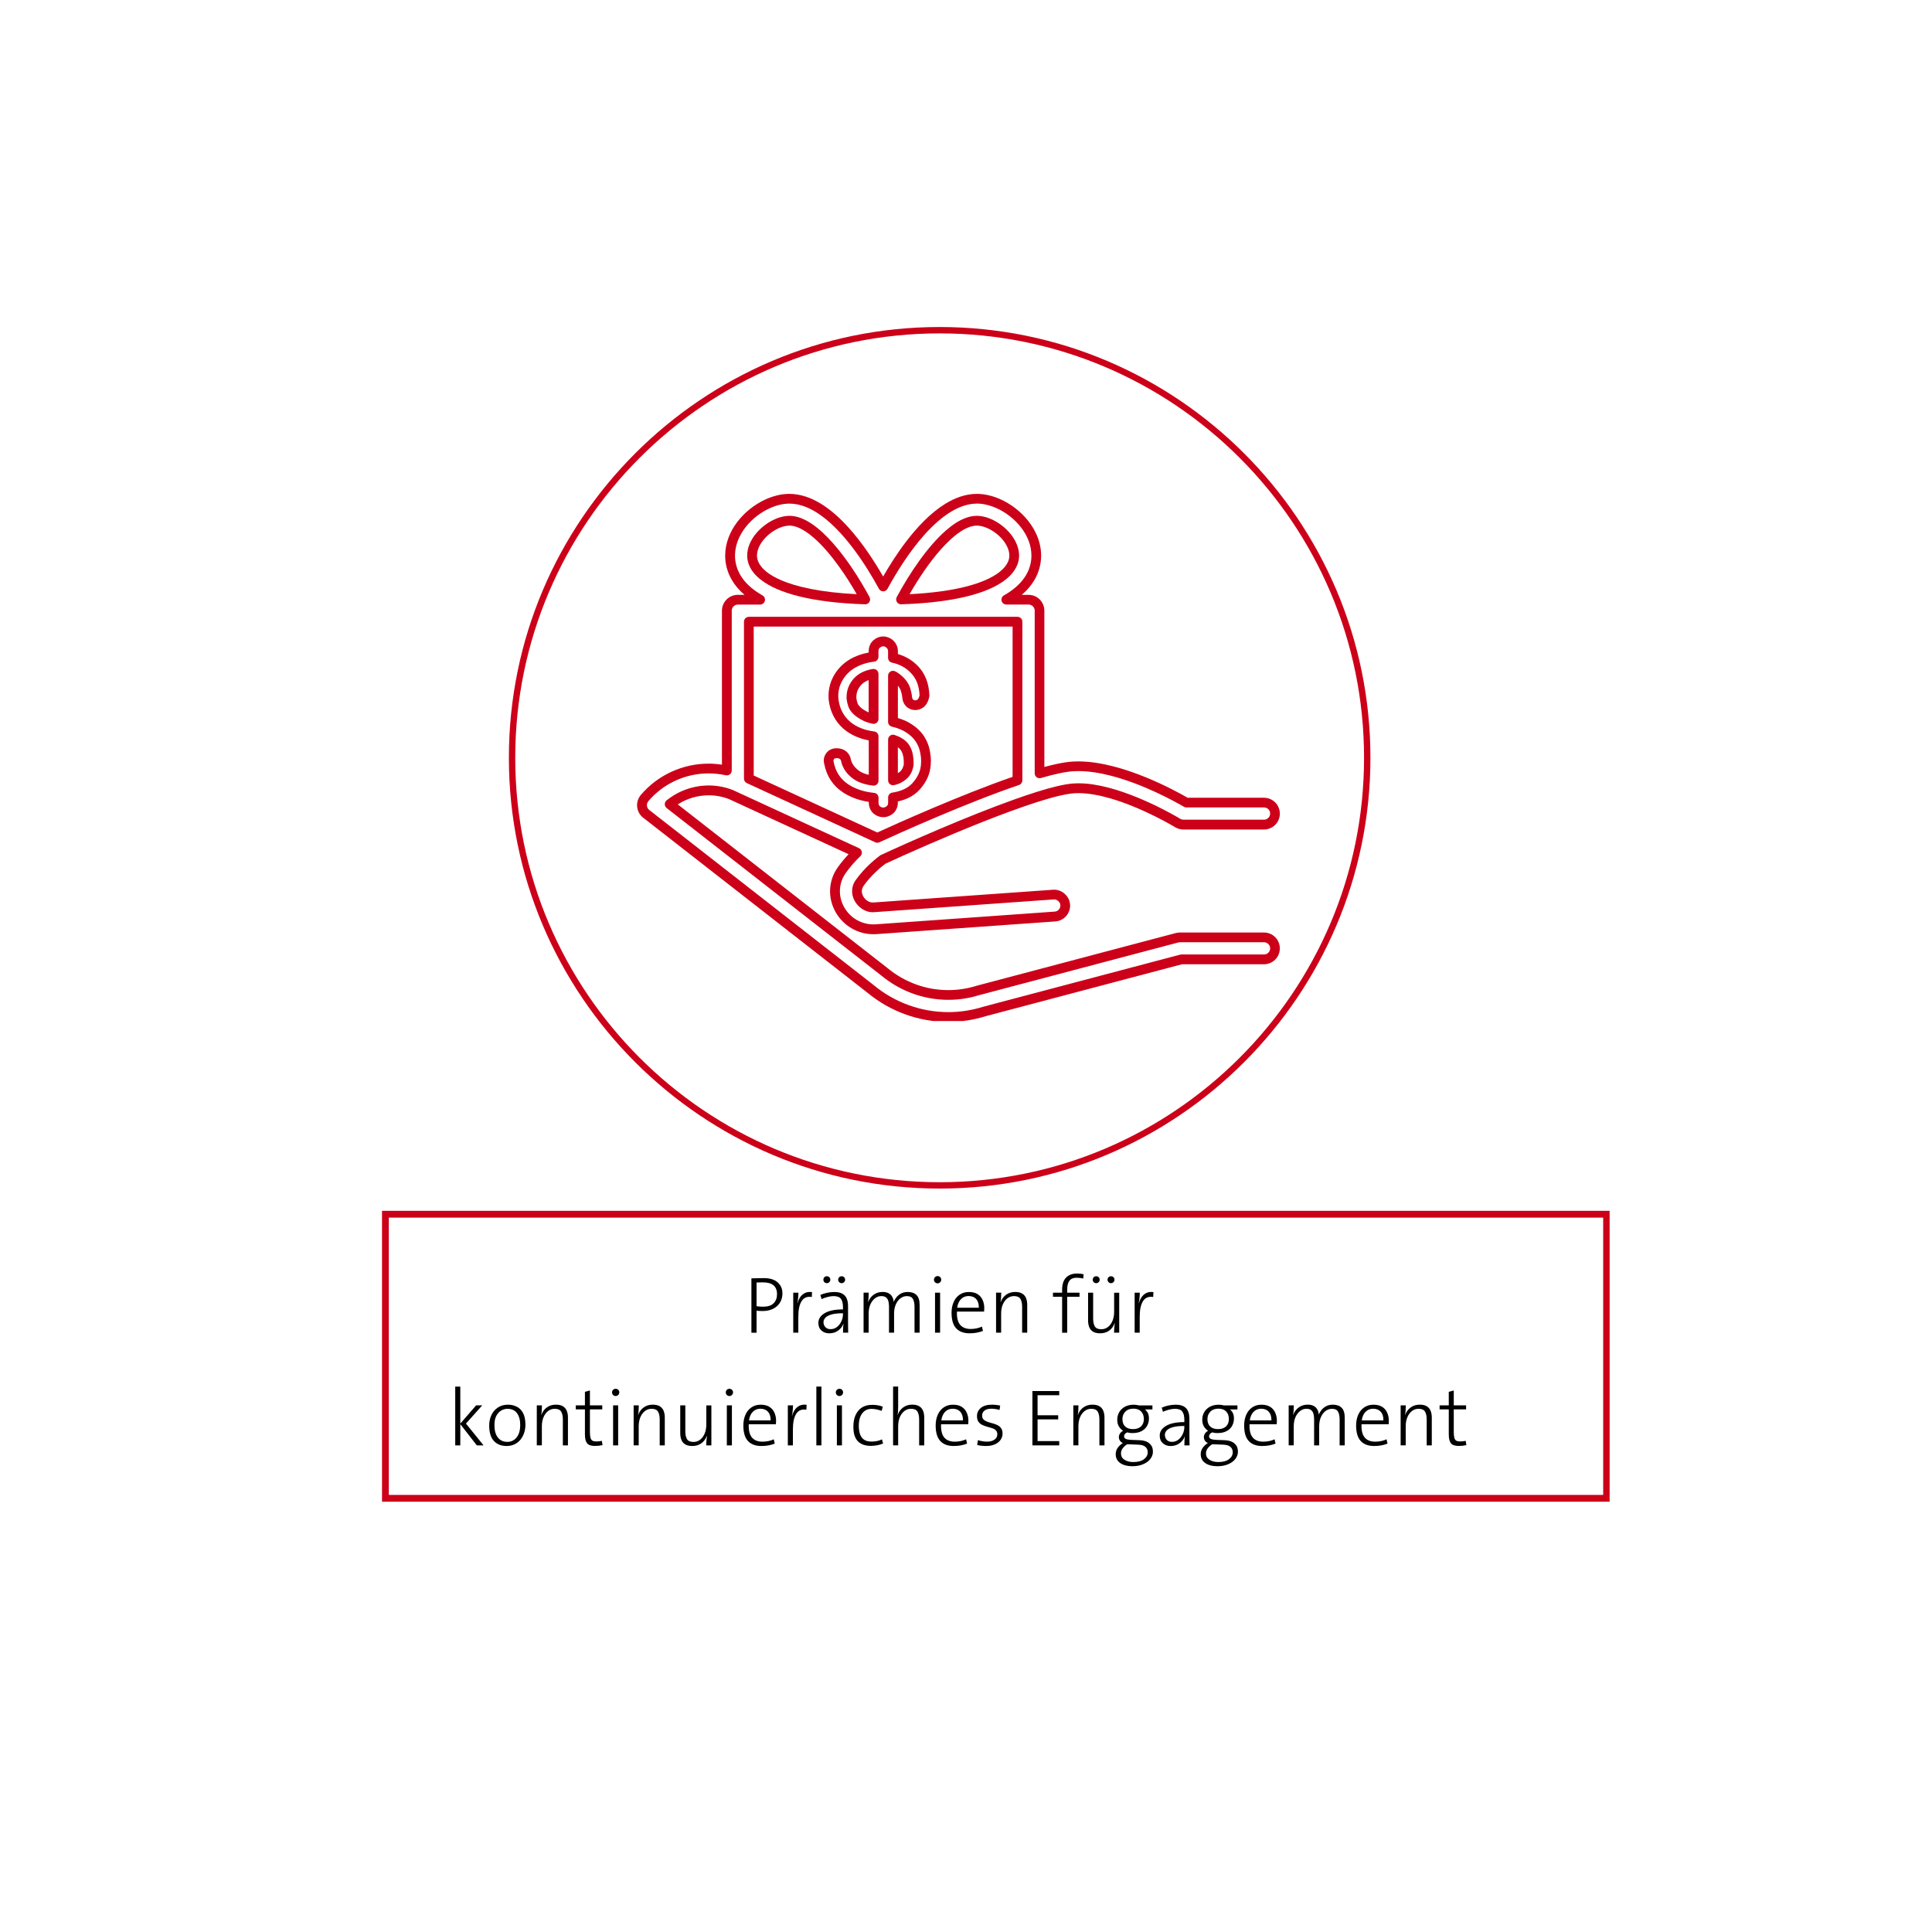 <?xml version="1.0" encoding="UTF-8"?>
<svg id="Ebene_2" data-name="Ebene 2" xmlns="http://www.w3.org/2000/svg" xmlns:xlink="http://www.w3.org/1999/xlink" viewBox="0 0 960 960">
  <defs>
    <style>
      .cls-1 {
        fill: #fff;
      }

      .cls-2 {
        fill: none;
      }

      .cls-3 {
        clip-path: url(#clippath-1);
      }

      .cls-4 {
        fill: #cc0019;
      }

      .cls-5 {
        clip-path: url(#clippath-2);
      }

      .cls-6 {
        clip-path: url(#clippath);
      }
    </style>
    <clipPath id="clippath">
      <rect class="cls-2" x="316.21" y="245.35" width="319.79" height="262"/>
    </clipPath>
    <clipPath id="clippath-1">
      <rect class="cls-2" x="252.86" y="162.5" width="428" height="428"/>
    </clipPath>
    <clipPath id="clippath-2">
      <rect class="cls-2" x="189.82" y="601.53" width="609.99" height="145"/>
    </clipPath>
  </defs>
  <g id="Ebene_1-2" data-name="Ebene 1">
    <rect class="cls-1" width="960" height="960"/>
    <rect class="cls-1" width="960" height="960"/>
    <path class="cls-4" d="M444.2,390.13c1.32-.27,2.47-.66,3.48-1.21.01,0,.02-.01.03-.02h.01c1.94-1.04,3.14-2.14,3.83-2.98l.04-.05c.76-.98,1.38-2.07,1.76-3.26.47-1.4.59-2.26.59-2.81v-.06c0-.22.01-.44.01-.66,0-2.03-.22-3.87-.69-5.53-.48-1.66-1.23-3.15-2.29-4.38l-.02-.03c-1.59-1.79-3.8-3.07-6.47-3.95-.74-.24-1.55-.12-2.18.34-.63.45-1.01,1.19-1.01,1.96v20.25c0,.73.33,1.42.89,1.88.57.46,1.31.65,2.02.5ZM447.29,372.35c.54.64.98,1.45,1.3,2.55s.51,2.49.51,4.18c0,.19,0,.39-.01.59v.1h0c0,.07-.06.47-.33,1.27l-.03.08c-.14.47-.48,1.13-.95,1.73-.24.28-.72.77-1.64,1.34v-12.87c.47.33.85.67,1.15,1.01Z"/>
    <path class="cls-4" d="M455.71,330.6h.01s-.01,0-.01,0Z"/>
    <path class="cls-4" d="M456.95,392.4h0s0,0,0,0Z"/>
    <path class="cls-4" d="M438.8,406.09c.82,0,1.63-.14,2.39-.41.77-.26,1.49-.65,2.16-1.13l.03-.02c.9-.66,1.61-1.54,2.07-2.52.47-.99.69-2.08.69-3.2v-.58c1.89-.42,3.64-.99,5.24-1.76,2.16-1.03,4.04-2.4,5.56-4.08,1.64-1.8,2.94-3.73,3.88-5.78.93-2.03,1.47-4.16,1.63-6.35,0-.02,0-.03,0-.05v-.02c.06-.7.1-1.4.1-2.1,0-1.57-.16-3.16-.47-4.77,0-.01,0-.02,0-.03,0-.02,0-.03-.01-.05-.44-2.59-1.43-5.1-2.95-7.47l-.03-.04c-1.61-2.39-3.8-4.44-6.43-6.07l-.02-.02s-.02,0-.02-.01c-1.85-1.19-4.01-2.11-6.47-2.84v-16.05s.07.07.1.1l.02.03c.58.68,1.08,1.58,1.39,2.49.37,1.18.6,2.3.7,3.38v.04c.1.93.35,1.8.73,2.57.57,1.16,1.48,2.08,2.51,2.65s2.14.81,3.22.81c.24,0,.48-.01.71-.04h.06c.77-.1,1.53-.32,2.23-.68,1.06-.54,1.96-1.38,2.61-2.41.65-1.03,1.08-2.22,1.32-3.55.03-.17.04-.32.04-.5-.08-3.02-.6-5.82-1.62-8.36-1.01-2.54-2.51-4.81-4.45-6.71-2.64-2.63-5.89-4.5-9.57-5.59v-1.41c0-1.02-.21-2.05-.65-3-.43-.95-1.09-1.81-1.9-2.54l-.14-.11c-1.3-1.02-2.91-1.66-4.61-1.66-.86,0-1.74.17-2.57.49-.83.33-1.61.81-2.33,1.42l-.11.1c-.5.48-1.05,1.15-1.48,2.04-.43.89-.72,2-.71,3.25v.68c-1.79.33-3.53.8-5.21,1.42h-.01c-3.27,1.24-5.99,2.9-8.19,5.04,0,0-.01,0-.01.01,0,0-.01,0-.01.01-2.2,2.09-3.93,4.64-5.13,7.55l-.02.05c-.92,2.37-1.39,4.87-1.39,7.43,0,.66.03,1.33.09,1.99v.06c.34,2.89,1.13,5.58,2.39,8.02,1.26,2.43,2.97,4.6,5.11,6.45l.04.03c3.42,2.86,7.69,4.72,12.36,5.59l.02,17.13c-2.16-.5-3.83-1.24-5.01-2.13-1.12-.85-1.98-1.74-2.61-2.66-.63-.9-1.04-1.82-1.28-2.79-.24-1.57-1.03-3-2.2-3.98-1.2-1.02-2.74-1.57-4.35-1.64-.02,0-.04,0-.06,0h-.05c-.17-.01-.34-.02-.51-.02-1.25,0-2.35.31-3.18.78-.83.46-1.39,1.05-1.71,1.43-.3.36-.64.86-.92,1.52s-.48,1.47-.48,2.39c0,.47.06.96.18,1.46h0c.58,3.1,1.69,5.92,3.32,8.38,1.63,2.46,3.79,4.55,6.4,6.21h.01c3.64,2.3,7.83,3.79,12.46,4.49v.31c0,1.32.3,2.5.78,3.44.47.94,1.11,1.64,1.69,2.13h0c1.32,1.1,2.98,1.72,4.67,1.71h0ZM421.79,389.92c-2.08-1.33-3.71-2.92-4.96-4.79-1.24-1.88-2.11-4.05-2.59-6.58l-.03-.14c-.04-.18-.06-.31-.06-.43,0-.21.04-.36.1-.5s.14-.26.19-.32c.11-.13.19-.21.32-.28.14-.07.33-.16.83-.17.08,0,.17,0,.26.01h.11c.69.03,1.15.23,1.45.49.3.27.49.58.57,1.11.01.1.03.18.05.28.39,1.58,1.07,3.08,2.03,4.46.96,1.38,2.19,2.63,3.67,3.75h0c2.61,1.96,6.02,3.06,10.08,3.55.69.08,1.38-.14,1.9-.6.52-.46.82-1.12.82-1.81l-.02-22.09c0-1.23-.93-2.27-2.15-2.41-4.7-.55-8.85-2.22-11.93-4.8-1.69-1.47-2.99-3.14-3.96-5.01-.96-1.87-1.59-3.96-1.87-6.32-.04-.52-.07-1.02-.07-1.53,0-1.97.35-3.83,1.05-5.65.97-2.33,2.3-4.27,3.99-5.88l.02-.02c1.66-1.61,3.77-2.93,6.55-3.99,1.96-.73,4-1.21,6.21-1.47,1.22-.14,2.15-1.18,2.15-2.41v-2.77c0-.53.1-.86.23-1.15.12-.24.27-.44.42-.58.33-.28.64-.46.91-.56.29-.11.54-.16.79-.16.46,0,.98.16,1.57.59.32.31.53.6.66.88.14.3.2.6.2.97v3.29c0,1.14.8,2.13,1.92,2.37,3.69.8,6.68,2.4,9.1,4.79v.02c1.48,1.44,2.58,3.1,3.36,5.05.74,1.86,1.17,4.01,1.26,6.42-.21.98-.54,1.58-.83,1.9-.16.18-.31.29-.48.38-.16.08-.35.15-.6.18-.07,0-.14.01-.2.01-.23,0-.44-.04-.62-.09-.26-.09-.44-.21-.6-.42-.16-.21-.33-.54-.41-1.19-.14-1.47-.45-2.93-.91-4.38l-.02-.05c-.5-1.47-1.26-2.86-2.27-4.06h0s-.01-.02-.02-.02h-.01c-1.08-1.32-2.34-2.45-3.74-3.4l-.02-.02c-.47-.31-.95-.57-1.42-.8-.75-.37-1.64-.32-2.35.12-.71.45-1.14,1.22-1.14,2.06v22.95c0,1.12.78,2.1,1.87,2.36,2.9.69,5.15,1.6,6.86,2.71l.04.03c2.13,1.32,3.8,2.9,4.98,4.66,1.21,1.89,1.93,3.77,2.25,5.69l.02.08c.27,1.34.4,2.64.4,3.9,0,.58-.03,1.15-.08,1.71v.06c-.11,1.61-.52,3.18-1.22,4.72s-1.71,3.06-3.05,4.54h0c-1.07,1.19-2.4,2.17-4.05,2.96-1.66.79-3.63,1.38-5.94,1.73-1.19.18-2.06,1.2-2.06,2.4v2.59c0,.47-.09.83-.22,1.12-.14.28-.31.5-.57.69-.32.23-.61.38-.88.47-.28.1-.54.14-.81.14-.55,0-1.07-.18-1.58-.6-.16-.14-.32-.31-.45-.57-.13-.27-.26-.63-.26-1.25v-2.45c0-1.26-.95-2.3-2.19-2.42-4.87-.47-9.05-1.84-12.53-4.03h0Z"/>
    <path class="cls-4" d="M433.68,332.42c-1.85.3-3.56.81-5.09,1.54-1.54.73-2.9,1.69-4.03,2.87h0c-1.27,1.33-2.26,2.81-2.92,4.43-.66,1.61-.98,3.35-.98,5.14,0,.26,0,.51.02.77v.13c.14,1.27.43,2.55.88,3.85l.03.07c.5,1.31,1.33,2.49,2.4,3.51,0,.01.02.02.03.03.01.01.02.02.03.03,1.26,1.23,2.82,2.26,4.79,3.26h.02c1.34.68,2.9,1.18,4.71,1.57.72.15,1.47-.02,2.04-.48s.9-1.15.9-1.89v-22.41c0-.71-.31-1.39-.85-1.85-.54-.46-1.26-.66-1.96-.55h0ZM427.39,351.27l-.05-.05c-.59-.55-1.01-1.18-1.21-1.71-.32-.96-.52-1.82-.6-2.65,0-.16-.01-.31-.01-.46,0-1.23.21-2.3.61-3.3.42-1.01,1.04-1.96,1.94-2.91.69-.72,1.55-1.34,2.6-1.84.3-.14.63-.28.96-.4v16.04c-.22-.09-.43-.19-.63-.28-1.71-.88-2.86-1.67-3.62-2.43Z"/>
    <path class="cls-4" d="M429.84,300.27c.87.03,1.69-.41,2.14-1.15.46-.74.49-1.67.08-2.43-4.82-8.96-11.17-18.85-18.02-26.63-3.43-3.89-6.97-7.26-10.59-9.71-1.81-1.22-3.65-2.22-5.52-2.93-1.86-.7-3.77-1.11-5.68-1.11-.22,0-.44.01-.65.02h-.04c-2.38.13-4.77.83-7.06,1.91-3.44,1.64-6.66,4.15-9.1,7.2-1.22,1.53-2.24,3.2-2.97,4.98-.72,1.78-1.16,3.68-1.16,5.63,0,.11,0,.21,0,.32.04,1.53.37,3.08.99,4.57,1.1,2.61,3.08,5.04,5.91,7.22,4.24,3.27,10.39,6.04,18.85,8.15,8.47,2.1,19.26,3.53,32.8,3.96h0ZM378.68,282.02c-.9-1.01-1.51-2.01-1.92-2.96-.4-.96-.59-1.89-.62-2.8v-.2c0-1.64.48-3.37,1.4-5.08,1.37-2.56,3.7-5.02,6.34-6.8,2.64-1.79,5.57-2.89,7.96-2.99h.03c.11-.01.24-.02.38-.02,1.21,0,2.54.27,3.96.8,2.49.94,5.27,2.73,8.09,5.19,4.24,3.67,8.6,8.78,12.64,14.4,3.17,4.4,6.14,9.11,8.75,13.69-17.89-.9-30.28-3.67-38.12-7.2-4.23-1.89-7.13-3.99-8.9-6.02Z"/>
    <g class="cls-6">
      <path class="cls-4" d="M319.59,406.31h0s111.36,86.9,111.36,86.9c11.53,9.55,25.77,14.57,40.22,14.57,6.23,0,12.51-.94,18.61-2.84l97.53-25.8h40.74c2.17,0,4.16-.89,5.58-2.31,1.43-1.42,2.31-3.41,2.31-5.58s-.89-4.16-2.31-5.58c-1.42-1.43-3.41-2.31-5.58-2.31h-41.78c-.69,0-1.36.09-2,.26h-.02s-98.76,26.14-98.76,26.14l-.11.03c-4.68,1.47-9.46,2.19-14.2,2.19-10.9,0-21.59-3.79-30.33-11.06l-.06-.05-104.01-81.17c4.61-2.96,9.98-4.52,15.38-4.52,3.44,0,6.88.63,10.16,1.92l59.34,27.35c-1.84,1.96-3.74,4.2-5.51,6.71h0c-2.45,3.52-3.7,7.6-3.7,11.71,0,3.55.93,7.13,2.78,10.38,3.9,6.87,11.09,10.97,18.79,10.96.48,0,.97-.02,1.46-.05h.01l88.91-6.31c2.07-.15,3.92-1.09,5.22-2.51,1.31-1.41,2.11-3.31,2.11-5.36,0-.18-.01-.37-.02-.56h0c-.08-1.07-.38-2.08-.84-2.96-.69-1.33-1.72-2.4-2.92-3.16-1.21-.76-2.6-1.22-4.1-1.23-.19,0-.38.01-.57.03l-88.91,6.31h-.12c-.19.04-.38.05-.56.05-1.03,0-1.96-.35-2.81-.93-.83-.57-1.52-1.38-1.91-2.08h0c-.14-.25-.33-.64-.48-1.1-.15-.46-.26-.98-.26-1.53.01-.79.18-1.61.87-2.62,3.9-5.59,9.24-9.83,10.85-11.02,10.45-4.85,29.64-13.38,48.4-20.81,9.45-3.74,18.79-7.2,26.83-9.78,4.02-1.29,7.71-2.35,10.91-3.11s5.92-1.22,7.89-1.33h.01c.61-.04,1.24-.05,1.88-.05,4.86,0,10.33,1.02,15.76,2.58,8.14,2.35,16.19,5.91,22.21,8.9,3.01,1.49,5.51,2.85,7.26,3.83.88.49,1.57.89,2.04,1.17.24.14.42.25.55.32l.15.09.03.02h0l.04.03c1.22.73,2.64,1.14,4.08,1.14h40.06c2.17,0,4.16-.89,5.58-2.31,1.43-1.42,2.31-3.41,2.31-5.58s-.89-4.16-2.31-5.58c-1.42-1.42-3.41-2.31-5.58-2.31h-37.92c-3.52-2.02-11.33-6.31-20.91-10.21-5.07-2.06-10.63-4.02-16.32-5.46-5.69-1.45-11.53-2.39-17.16-2.39-.88,0-1.74.02-2.61.07-2.3.13-4.92.53-7.82,1.14-2,.42-4.14.95-6.38,1.55v-77.64c0-2.17-.89-4.16-2.31-5.58-1.42-1.43-3.41-2.31-5.58-2.31h-3.33c2.7-2.31,4.72-4.74,6.18-7.19,2.47-4.13,3.33-8.24,3.42-11.72,0-.2.01-.4.01-.59,0-4.14-1.07-8.1-2.86-11.68-2.69-5.38-6.98-9.93-11.9-13.26-4.93-3.32-10.51-5.42-15.94-5.7h-.01c-.39-.02-.78-.03-1.18-.03-5.58,0-10.9,1.95-15.81,4.98-7.36,4.56-13.93,11.57-19.52,18.91-4.46,5.86-8.27,11.94-11.28,17.17-4.27-7.42-10.16-16.53-17.19-24.32-4.15-4.59-8.69-8.72-13.61-11.76-4.91-3.03-10.22-4.97-15.81-4.98-.4,0-.79.02-1.17.03h-.02c-3.62.18-7.31,1.19-10.82,2.81-5.27,2.44-10.17,6.28-13.82,11.06-3.64,4.78-6.05,10.55-6.05,16.77,0,.2,0,.4,0,.59.08,3.47.95,7.59,3.42,11.72,1.46,2.45,3.48,4.88,6.18,7.19h-3.32c-2.17,0-4.16.89-5.58,2.31-1.42,1.42-2.31,3.41-2.31,5.58v76.5c-2.2-.33-4.41-.51-6.61-.51-12.69,0-25.09,5.46-33.68,15.53h0c-1.22,1.44-1.88,3.26-1.88,5.12,0,.27.02.53.04.8.21,2.14,1.29,4.1,2.99,5.43h0ZM322.13,398.12c7.65-8.97,18.68-13.82,29.99-13.82,2.84,0,5.69.31,8.52.93.72.16,1.47-.02,2.05-.48.57-.46.91-1.16.91-1.89v-79.41c0-.85.34-1.59.89-2.15.56-.55,1.3-.89,2.15-.89h11.06c1.1,0,2.07-.74,2.35-1.81.28-1.06-.2-2.19-1.15-2.73-5.61-3.18-8.95-6.66-10.94-9.99-1.99-3.34-2.66-6.57-2.73-9.35,0-.16,0-.32,0-.47,0-3.3.85-6.51,2.35-9.52,2.24-4.5,5.97-8.51,10.27-11.4,4.29-2.9,9.14-4.67,13.46-4.88.33-.01.65-.02.95-.02,4.43,0,8.88,1.55,13.26,4.25,6.56,4.04,12.83,10.66,18.2,17.72,5.38,7.06,9.86,14.56,13.02,20.35.42.78,1.24,1.27,2.13,1.27s1.7-.48,2.13-1.27c4.2-7.71,10.78-18.48,18.66-27.19,3.93-4.35,8.18-8.19,12.56-10.89,4.38-2.7,8.82-4.25,13.26-4.25.3,0,.61.01.95.02,2.88.15,5.99.97,9.02,2.37,4.55,2.1,8.88,5.49,12.01,9.6,3.14,4.11,5.06,8.88,5.05,13.82,0,.16,0,.32,0,.47-.07,2.79-.74,6.02-2.73,9.35-1.99,3.33-5.33,6.82-10.94,9.99-.95.54-1.43,1.67-1.15,2.73.28,1.06,1.25,1.81,2.35,1.81h11.06c.85,0,1.59.34,2.15.89.55.55.89,1.3.89,2.15v80.83c0,.76.36,1.48.97,1.94.61.45,1.4.6,2.13.39,3.31-.96,6.39-1.75,9.13-2.33s5.16-.94,7.08-1.04h0c.77-.05,1.55-.07,2.34-.07,5.09,0,10.56.86,15.97,2.24,8.12,2.06,16.12,5.27,22.65,8.29,6.54,3.03,11.6,5.87,13.9,7.21.37.21.8.32,1.22.32h38.56c.85,0,1.59.34,2.15.89.55.56.89,1.3.89,2.15,0,.85-.34,1.59-.89,2.15-.56.55-1.3.89-2.15.89h-40.06c-.55,0-1.11-.16-1.59-.44h-.02c-.17-.11-.74-.46-1.66-.99-3.23-1.85-10.74-5.98-19.78-9.67-4.52-1.84-9.42-3.58-14.37-4.86-4.95-1.28-9.95-2.11-14.72-2.11-.72,0-1.44.02-2.15.06-2.46.14-5.39.65-8.76,1.45-5.89,1.41-13.1,3.71-20.94,6.51-23.51,8.38-52.57,21.22-66.34,27.62-.16.07-.27.14-.41.24-1.57,1.16-7.54,5.72-12.15,12.29-1.27,1.81-1.76,3.74-1.74,5.4,0,1.16.21,2.19.49,3.04.28.84.61,1.52.88,1.99.76,1.34,1.89,2.64,3.38,3.68,1.49,1.03,3.4,1.79,5.57,1.79.33,0,.68-.03,1.02-.06h0s88.92-6.31,88.92-6.31h.22c.58-.02,1.38.28,1.98.83.3.27.55.59.73.93s.28.69.31,1.06c0,.07,0,.15,0,.22,0,.79-.3,1.51-.81,2.06-.52.55-1.21.91-2.02.96l-88.89,6.31c-.38.03-.76.04-1.14.04-5.98,0-11.52-3.15-14.56-8.51-1.44-2.53-2.14-5.27-2.14-7.97,0-3.14.94-6.23,2.82-8.93,2.32-3.32,4.98-6.21,7.36-8.5.58-.56.84-1.36.71-2.15-.14-.79-.65-1.47-1.38-1.8l-62.56-28.84-.12-.05c-3.88-1.54-7.95-2.28-11.99-2.28-7.52,0-14.96,2.57-20.95,7.41-.57.46-.91,1.17-.9,1.91,0,.73.35,1.44.93,1.89l106.57,83.16c9.59,7.96,21.38,12.14,33.38,12.14,5.2,0,10.45-.79,15.57-2.39l98.73-26.12c.28-.07.55-.1.8-.1h41.78c.85,0,1.59.34,2.15.89.55.56.89,1.3.89,2.15,0,.85-.34,1.59-.89,2.15-.56.55-1.3.89-2.15.89h-41.06c-.2,0-.43.03-.63.08l-97.84,25.89-.1.03c-5.66,1.77-11.47,2.64-17.25,2.64-13.35,0-26.51-4.64-37.17-13.49l-.06-.05-111.36-86.9c-.65-.51-1.07-1.26-1.15-2.09-.01-.1-.02-.21-.02-.31,0-.72.26-1.43.72-1.97h0Z"/>
    </g>
    <path class="cls-4" d="M447.83,300.27c20.63-.67,34.88-3.6,44.25-7.8,4.68-2.1,8.17-4.53,10.56-7.24,1.19-1.36,2.11-2.8,2.74-4.29.63-1.49.96-3.04.99-4.57,0-.11,0-.21,0-.32,0-2.6-.77-5.1-1.98-7.38-1.83-3.4-4.68-6.33-7.9-8.52-3.22-2.17-6.83-3.62-10.41-3.82h-.02s-.01,0-.02,0c-.22-.01-.43-.02-.65-.02-1.92,0-3.82.41-5.69,1.11-3.27,1.24-6.45,3.36-9.56,6.06-4.67,4.05-9.21,9.41-13.4,15.23-4.18,5.82-8.01,12.1-11.16,17.98-.41.77-.38,1.69.07,2.43.46.74,1.28,1.18,2.15,1.15ZM467.25,273.28c3.24-3.68,6.55-6.78,9.68-8.9,1.56-1.06,3.08-1.88,4.51-2.41s2.76-.8,3.97-.8c.13,0,.27,0,.38.02h.03c1.59.07,3.43.58,5.26,1.44,2.74,1.3,5.45,3.41,7.38,5.84.97,1.21,1.74,2.5,2.27,3.79s.8,2.56.8,3.79v.21c-.03.92-.22,1.84-.62,2.8-.7,1.67-2.08,3.47-4.4,5.27-3.46,2.68-9.03,5.29-17.06,7.28-7.14,1.77-16.22,3.07-27.49,3.64,4.36-7.64,9.72-15.65,15.29-21.96h0Z"/>
    <path class="cls-4" d="M424.74,447.85h0s0,0,0,0h0Z"/>
    <path class="cls-4" d="M371.08,389.11l63.83,29.42c.65.3,1.39.3,2.03,0,4.47-2.05,15.15-6.91,28.05-12.38,12.9-5.47,28.03-11.57,41.37-16.1.98-.34,1.65-1.26,1.65-2.3v-78.84c0-.64-.26-1.26-.71-1.71-.45-.45-1.07-.71-1.71-.71h-133.48c-.64,0-1.27.26-1.72.71s-.71,1.08-.71,1.71v77.99c0,.94.55,1.81,1.41,2.2ZM374.52,311.34h128.63v74.68c-13.11,4.53-27.61,10.39-40.06,15.67-12.08,5.12-22.19,9.69-27.16,11.97l-61.41-28.3v-74.01Z"/>
    <path d="M388.79,642.64c0,1.77-.41,3.31-1.23,4.63-.82,1.32-1.97,2.35-3.46,3.08-1.47.74-3.22,1.1-5.25,1.1-.77,0-1.45-.03-2.04-.08-.58-.05-.88-.08-.88-.08v10.92h-2.56v-27s.32,0,.96-.02c.64-.01,1.44-.03,2.4-.06.97-.03,1.92-.04,2.85-.04,2.98,0,5.26.7,6.83,2.1,1.58,1.41,2.38,3.22,2.38,5.46ZM386.1,643.08c0-3.92-2.33-5.88-7-5.88-.86,0-1.6.02-2.23.04-.63.03-.94.04-.94.04v11.75s.32.04.96.13c.64.08,1.4.13,2.29.13,2.34,0,4.08-.56,5.21-1.69s1.71-2.65,1.71-4.52Z"/>
    <path d="M403.5,642.03l-.13,2.44c-2.27-.36-3.95.32-5.04,2.04-1.1,1.71-1.65,4.3-1.65,7.77v7.92h-2.52v-19.88h2.56c0,.7-.04,1.52-.13,2.46-.07.95-.2,1.85-.4,2.73l.08.04c.26-.98.68-1.94,1.25-2.85.58-.92,1.36-1.63,2.33-2.15.97-.53,2.18-.7,3.63-.52Z"/>
    <path d="M421.46,662.2h-2.56c0-.8.01-1.58.04-2.33.03-.76.09-1.44.21-2.02l-.08-.04c-.49,1.31-1.35,2.42-2.58,3.33-1.24.92-2.72,1.38-4.46,1.38-1.54,0-2.83-.46-3.85-1.38-1.03-.92-1.54-2.17-1.54-3.77,0-1.97,1.03-3.58,3.08-4.83,2.07-1.26,5.11-1.9,9.15-1.9v-1.08c0-1.86-.33-3.24-1-4.15-.67-.92-1.89-1.38-3.67-1.38-.96,0-1.99.16-3.08.46-1.1.29-2.06.64-2.88,1.02l-.6-2.06c.93-.43,2-.78,3.21-1.04,1.22-.28,2.46-.42,3.71-.42,1.73,0,3.09.29,4.08.88.98.57,1.69,1.37,2.1,2.4.43,1.03.65,2.25.65,3.67v7.1c0,1.02,0,2.07.02,3.17.01,1.1.03,2.1.06,3ZM418.85,653.03v-.48c-2.5,0-4.45.22-5.85.65-1.41.43-2.39.98-2.96,1.65-.57.67-.85,1.37-.85,2.1,0,1,.31,1.83.94,2.5s1.47,1,2.54,1c1.25,0,2.33-.36,3.25-1.1.92-.73,1.63-1.67,2.15-2.79.53-1.14.79-2.31.79-3.52ZM419.93,635.89c0,.47-.17.88-.5,1.21s-.74.5-1.21.5-.9-.17-1.23-.5-.5-.73-.5-1.21c0-.51.17-.93.5-1.25.33-.32.74-.48,1.23-.48s.88.16,1.21.48c.33.32.5.74.5,1.25ZM412.58,635.89c0,.47-.17.88-.5,1.21s-.74.5-1.23.5-.91-.17-1.23-.5c-.32-.33-.48-.73-.48-1.21,0-.51.16-.93.48-1.25.32-.32.73-.48,1.23-.48s.9.16,1.23.48c.33.32.5.74.5,1.25Z"/>
    <path d="M456.94,662.2h-2.52v-12.88c0-1.59-.26-2.88-.77-3.83-.5-.97-1.53-1.46-3.08-1.46-1.08,0-2.11.35-3.08,1.04-.96.7-1.74,1.7-2.33,3-.6,1.31-.9,2.89-.9,4.73v9.4h-2.52v-12.92c0-.96-.1-1.83-.29-2.63-.18-.79-.55-1.42-1.1-1.9-.54-.48-1.35-.73-2.44-.73-1.16,0-2.21.38-3.17,1.13s-1.72,1.78-2.29,3.08c-.56,1.31-.83,2.83-.83,4.56v9.4h-2.52v-19.88h2.56c0,.7-.03,1.48-.08,2.35-.04.88-.14,1.64-.27,2.27l.08.04c.55-1.51,1.46-2.72,2.71-3.63,1.26-.92,2.73-1.38,4.42-1.38,1.17,0,2.11.19,2.85.56.73.38,1.29.83,1.67,1.38.39.53.65,1.07.79,1.63.15.54.23,1,.23,1.38.25-.65.65-1.35,1.21-2.1.55-.76,1.31-1.42,2.27-1.98.97-.57,2.15-.85,3.52-.85,1.88,0,3.32.51,4.35,1.52,1.03,1.02,1.54,2.65,1.54,4.9v13.79Z"/>
    <path d="M467.69,635.89c0,.47-.18.89-.52,1.25-.35.36-.77.54-1.27.54s-.95-.17-1.29-.52c-.35-.34-.52-.77-.52-1.27s.17-.94.52-1.29c.34-.34.78-.52,1.29-.52s.92.17,1.27.5c.34.33.52.77.52,1.31ZM467.13,662.2h-2.52v-19.88h2.52v19.88Z"/>
    <path d="M489.06,649.95v.71c0,.33-.03.69-.08,1.06h-13.48c-.11,2.99.42,5.18,1.58,6.56,1.18,1.39,2.93,2.08,5.25,2.08.96,0,1.92-.09,2.9-.29.98-.21,1.89-.5,2.71-.88l.48,2.13c-.93.38-1.96.67-3.08.88-1.11.21-2.3.31-3.56.31-2.91,0-5.13-.82-6.67-2.48-1.53-1.65-2.29-4.22-2.29-7.71,0-1.97.34-3.73,1.02-5.29.68-1.57,1.67-2.8,2.96-3.69,1.29-.9,2.83-1.35,4.63-1.35s3.28.37,4.4,1.1c1.13.74,1.94,1.72,2.46,2.94.53,1.21.79,2.52.79,3.92ZM486.37,649.8c.05-1.82-.38-3.24-1.29-4.27-.92-1.03-2.2-1.54-3.83-1.54-1.46,0-2.7.5-3.71,1.5-1.02,1-1.66,2.44-1.92,4.31h10.75Z"/>
    <path d="M510.41,662.2h-2.52v-12.88c0-1.65-.28-2.94-.83-3.88-.56-.94-1.63-1.42-3.21-1.42-1.25,0-2.35.38-3.31,1.13s-1.72,1.78-2.27,3.08c-.54,1.31-.81,2.8-.81,4.48v9.48h-2.52v-19.88h2.56c0,.7-.03,1.49-.08,2.38-.04.89-.14,1.64-.27,2.25l.08.04c.55-1.51,1.45-2.72,2.69-3.63,1.25-.92,2.75-1.38,4.5-1.38,1.55,0,2.76.29,3.63.88.88.57,1.48,1.33,1.83,2.29.36.96.54,2.03.54,3.21v13.83Z"/>
    <path d="M538.46,633.16l-.23,2.17c-.52-.17-1.06-.28-1.63-.33-.56-.07-1.1-.1-1.63-.1-1.63,0-2.81.49-3.56,1.46-.75.97-1.13,2.49-1.13,4.54v1.44h6.13v2h-6.13v17.88h-2.52v-17.88h-4.54v-2h4.54v-1.38c0-2.76.66-4.81,1.98-6.15,1.32-1.33,3.13-2,5.44-2,1.11,0,2.2.12,3.27.35Z"/>
    <path d="M556.13,662.2h-2.56c0-.69.03-1.48.1-2.38.07-.9.16-1.66.27-2.27l-.08-.04c-.56,1.53-1.46,2.74-2.71,3.65-1.24.91-2.74,1.35-4.5,1.35-1.52,0-2.72-.29-3.6-.85-.88-.57-1.49-1.33-1.85-2.29-.36-.96-.54-2.03-.54-3.21v-13.83h2.52v12.88c0,1.66.28,2.95.83,3.88.57.93,1.64,1.4,3.21,1.4,1.25,0,2.35-.36,3.31-1.1.97-.75,1.73-1.78,2.27-3.08.54-1.3.81-2.8.81-4.48v-9.48h2.52v19.88ZM553.77,635.89c0,.47-.17.88-.5,1.21s-.74.5-1.21.5-.9-.17-1.23-.5-.5-.73-.5-1.21c0-.51.17-.93.5-1.25.33-.32.74-.48,1.23-.48s.88.16,1.21.48c.33.32.5.74.5,1.25ZM546.42,635.89c0,.47-.17.88-.5,1.21s-.74.5-1.23.5-.91-.17-1.23-.5c-.32-.33-.48-.73-.48-1.21,0-.51.16-.93.48-1.25.32-.32.73-.48,1.23-.48s.9.16,1.23.48c.33.32.5.74.5,1.25Z"/>
    <path d="M573.14,642.03l-.13,2.44c-2.27-.36-3.95.32-5.04,2.04-1.1,1.71-1.65,4.3-1.65,7.77v7.92h-2.52v-19.88h2.56c0,.7-.04,1.52-.13,2.46-.07.95-.2,1.85-.4,2.73l.08.04c.26-.98.68-1.94,1.25-2.85.58-.92,1.36-1.63,2.33-2.15.97-.53,2.18-.7,3.63-.52Z"/>
    <path d="M240.28,718.2h-3.35l-8.21-10.56v10.56h-2.52v-29.21h2.52v18.38l7.85-9.04h3.04l-8.08,9.04,8.75,10.83Z"/>
    <path d="M261.08,707.95c0,1.93-.38,3.7-1.13,5.29-.74,1.6-1.81,2.88-3.21,3.83-1.41.96-3.08,1.44-5.02,1.44-2.64,0-4.74-.83-6.31-2.5-1.56-1.67-2.33-4.23-2.33-7.69,0-1.88.36-3.59,1.08-5.15.72-1.55,1.78-2.8,3.19-3.75,1.4-.96,3.09-1.44,5.06-1.44,1.54,0,2.97.32,4.29.96,1.32.63,2.38,1.67,3.17,3.13.8,1.45,1.21,3.41,1.21,5.88ZM258.49,708.08c0-2.5-.54-4.46-1.6-5.9-1.07-1.43-2.66-2.15-4.77-2.15-1.08,0-2.12.29-3.1.88-.99.57-1.79,1.45-2.42,2.65-.61,1.18-.92,2.7-.92,4.56,0,2.64.56,4.69,1.69,6.15,1.14,1.46,2.73,2.19,4.79,2.19,1.09,0,2.13-.29,3.08-.88.96-.59,1.73-1.51,2.33-2.73.61-1.23.92-2.82.92-4.77Z"/>
    <path d="M282.2,718.2h-2.52v-12.88c0-1.65-.28-2.94-.83-3.88-.56-.94-1.63-1.42-3.21-1.42-1.25,0-2.35.38-3.31,1.13s-1.72,1.78-2.27,3.08c-.54,1.31-.81,2.8-.81,4.48v9.48h-2.52v-19.88h2.56c0,.7-.03,1.49-.08,2.38-.04.89-.14,1.64-.27,2.25l.08.04c.55-1.51,1.45-2.72,2.69-3.63,1.25-.92,2.75-1.38,4.5-1.38,1.55,0,2.76.29,3.63.88.88.57,1.48,1.33,1.83,2.29.36.96.54,2.03.54,3.21v13.83Z"/>
    <path d="M299.4,718.08c-1.2.26-2.46.4-3.79.4-1.95,0-3.26-.46-3.94-1.38-.68-.92-1.02-2.38-1.02-4.38v-12.4h-4.56v-2h4.56v-6.73l2.48-.67v7.4h6.13v2h-6.13v11.15c0,1.27.09,2.24.27,2.94.19.7.51,1.18.96,1.44.46.27,1.1.4,1.94.4,1.03,0,1.94-.1,2.75-.31l.35,2.15Z"/>
    <path d="M307.72,691.89c0,.47-.18.89-.52,1.25-.35.36-.77.54-1.27.54s-.95-.17-1.29-.52c-.35-.34-.52-.77-.52-1.27s.17-.94.52-1.29c.34-.34.78-.52,1.29-.52s.92.17,1.27.5c.34.33.52.77.52,1.31ZM307.16,718.2h-2.52v-19.88h2.52v19.88Z"/>
    <path d="M330.32,718.2h-2.52v-12.88c0-1.65-.28-2.94-.83-3.88-.56-.94-1.63-1.42-3.21-1.42-1.25,0-2.35.38-3.31,1.13s-1.72,1.78-2.27,3.08c-.54,1.31-.81,2.8-.81,4.48v9.48h-2.52v-19.88h2.56c0,.7-.03,1.49-.08,2.38-.04.89-.14,1.64-.27,2.25l.08.04c.55-1.51,1.45-2.72,2.69-3.63,1.25-.92,2.75-1.38,4.5-1.38,1.55,0,2.76.29,3.63.88.88.57,1.48,1.33,1.83,2.29.36.96.54,2.03.54,3.21v13.83Z"/>
    <path d="M353.48,718.2h-2.56c0-.69.03-1.48.1-2.38.07-.9.16-1.66.27-2.27l-.08-.04c-.56,1.53-1.46,2.74-2.71,3.65-1.24.91-2.74,1.35-4.5,1.35-1.52,0-2.72-.29-3.6-.85-.88-.57-1.49-1.33-1.85-2.29-.36-.96-.54-2.03-.54-3.21v-13.83h2.52v12.88c0,1.66.28,2.95.83,3.88.57.93,1.64,1.4,3.21,1.4,1.25,0,2.35-.36,3.31-1.1.97-.75,1.73-1.78,2.27-3.08.54-1.3.81-2.8.81-4.48v-9.48h2.52v19.88Z"/>
    <path d="M364.24,691.89c0,.47-.18.89-.52,1.25-.35.36-.77.54-1.27.54s-.95-.17-1.29-.52c-.35-.34-.52-.77-.52-1.27s.17-.94.52-1.29c.34-.34.78-.52,1.29-.52s.92.17,1.27.5c.34.33.52.77.52,1.31ZM363.68,718.2h-2.52v-19.88h2.52v19.88Z"/>
    <path d="M385.61,705.95v.71c0,.33-.03.69-.08,1.06h-13.48c-.11,2.99.42,5.18,1.58,6.56,1.18,1.39,2.93,2.08,5.25,2.08.96,0,1.92-.09,2.9-.29.98-.21,1.89-.5,2.71-.88l.48,2.13c-.93.38-1.96.67-3.08.88-1.11.21-2.3.31-3.56.31-2.91,0-5.13-.82-6.67-2.48-1.53-1.65-2.29-4.22-2.29-7.71,0-1.97.34-3.73,1.02-5.29.68-1.57,1.67-2.8,2.96-3.69,1.29-.9,2.83-1.35,4.63-1.35s3.28.37,4.4,1.1c1.13.74,1.94,1.72,2.46,2.94.53,1.21.79,2.52.79,3.92ZM382.92,705.8c.05-1.82-.38-3.24-1.29-4.27-.92-1.03-2.2-1.54-3.83-1.54-1.46,0-2.7.5-3.71,1.5-1.02,1-1.66,2.44-1.92,4.31h10.75Z"/>
    <path d="M400.81,698.03l-.13,2.44c-2.27-.36-3.95.32-5.04,2.04-1.1,1.71-1.65,4.3-1.65,7.77v7.92h-2.52v-19.88h2.56c0,.7-.04,1.52-.13,2.46-.07.95-.2,1.85-.4,2.73l.08.04c.26-.98.68-1.94,1.25-2.85.58-.92,1.36-1.63,2.33-2.15.97-.53,2.18-.7,3.63-.52Z"/>
    <path d="M408.16,718.2h-2.52v-29.21h2.52v29.21Z"/>
    <path d="M418.92,691.89c0,.47-.18.89-.52,1.25-.35.36-.77.54-1.27.54s-.95-.17-1.29-.52c-.35-.34-.52-.77-.52-1.27s.17-.94.52-1.29c.34-.34.78-.52,1.29-.52s.92.17,1.27.5c.34.33.52.77.52,1.31ZM418.36,718.2h-2.52v-19.88h2.52v19.88Z"/>
    <path d="M438.77,717.28c-.88.38-1.85.67-2.94.88-1.08.19-2.18.29-3.27.29s-2.07-.14-3.08-.42c-1.02-.29-1.94-.78-2.77-1.46-.82-.68-1.47-1.64-1.96-2.88-.47-1.23-.71-2.82-.71-4.75,0-3.3.8-5.94,2.4-7.92,1.61-1.97,3.92-2.96,6.94-2.96,2.05,0,3.81.31,5.27.92l-.56,2.08c-.67-.26-1.45-.49-2.35-.69-.91-.21-1.83-.31-2.77-.31-1.33,0-2.47.36-3.4,1.08-.93.72-1.64,1.71-2.13,2.96-.47,1.25-.71,2.7-.71,4.33,0,1.41.17,2.71.52,3.92.34,1.2.98,2.16,1.9,2.88.92.72,2.23,1.08,3.94,1.08.93,0,1.83-.09,2.71-.27.89-.19,1.71-.46,2.46-.81l.52,2.04Z"/>
    <path d="M459.24,718.2h-2.52v-12.88c0-1.65-.28-2.94-.83-3.88-.56-.94-1.63-1.42-3.21-1.42-1.25,0-2.35.38-3.31,1.13s-1.72,1.78-2.27,3.08c-.54,1.31-.81,2.8-.81,4.48v9.48h-2.52v-29.21h2.52v10.04c0,.67-.02,1.37-.06,2.1-.03.74-.11,1.35-.25,1.85l.08.04c.58-1.54,1.49-2.76,2.73-3.67,1.25-.92,2.73-1.38,4.46-1.38,1.55,0,2.76.29,3.63.88.88.57,1.48,1.33,1.83,2.29.36.96.54,2.03.54,3.21v13.83Z"/>
    <path d="M481.17,705.95v.71c0,.33-.03.69-.08,1.06h-13.48c-.11,2.99.42,5.18,1.58,6.56,1.18,1.39,2.93,2.08,5.25,2.08.96,0,1.92-.09,2.9-.29.98-.21,1.89-.5,2.71-.88l.48,2.13c-.93.38-1.96.67-3.08.88-1.11.21-2.3.31-3.56.31-2.91,0-5.13-.82-6.67-2.48-1.53-1.65-2.29-4.22-2.29-7.71,0-1.97.34-3.73,1.02-5.29.68-1.57,1.67-2.8,2.96-3.69,1.29-.9,2.83-1.35,4.63-1.35s3.28.37,4.4,1.1c1.13.74,1.94,1.72,2.46,2.94.53,1.21.79,2.52.79,3.92ZM478.48,705.8c.05-1.82-.38-3.24-1.29-4.27-.92-1.03-2.2-1.54-3.83-1.54-1.46,0-2.7.5-3.71,1.5-1.02,1-1.66,2.44-1.92,4.31h10.75Z"/>
    <path d="M498.16,712.37c0,1.11-.33,2.14-.98,3.08-.66.93-1.59,1.68-2.81,2.23-1.21.55-2.67.83-4.38.83-.74,0-1.51-.04-2.31-.13-.81-.07-1.52-.2-2.13-.4l.38-2.4c.64.24,1.36.43,2.17.56.82.14,1.6.21,2.35.21,1.48,0,2.71-.32,3.67-.98.96-.65,1.44-1.54,1.44-2.67,0-.84-.24-1.51-.73-1.98-.47-.47-1.1-.83-1.88-1.08-.77-.25-1.58-.48-2.44-.71-.85-.23-1.66-.53-2.44-.9-.77-.36-1.39-.88-1.88-1.56-.49-.68-.73-1.61-.73-2.81,0-1.65.64-3.01,1.92-4.08,1.29-1.07,3.16-1.6,5.6-1.6.64,0,1.32.04,2.04.13.72.08,1.38.2,1.96.33l-.31,2.15c-.61-.18-1.27-.32-1.96-.44-.7-.11-1.39-.17-2.08-.17-1.54,0-2.7.31-3.46.94-.77.61-1.15,1.44-1.15,2.48,0,.85.24,1.51.73,1.98.5.46,1.13.83,1.9,1.1.76.27,1.57.51,2.44.73.88.22,1.69.52,2.44.88.76.36,1.39.87,1.88,1.52.5.66.75,1.57.75,2.75Z"/>
    <path d="M526.33,718.2h-13.33v-27h13.33v2.08h-10.77v9.96h10.25v2.04h-10.25v10.79h10.77v2.13Z"/>
    <path d="M548.8,718.2h-2.52v-12.88c0-1.65-.28-2.94-.83-3.88-.56-.94-1.63-1.42-3.21-1.42-1.25,0-2.35.38-3.31,1.13s-1.72,1.78-2.27,3.08c-.54,1.31-.81,2.8-.81,4.48v9.48h-2.52v-19.88h2.56c0,.7-.03,1.49-.08,2.38-.04.89-.14,1.64-.27,2.25l.08.04c.55-1.51,1.45-2.72,2.69-3.63,1.25-.92,2.75-1.38,4.5-1.38,1.55,0,2.76.29,3.63.88.88.57,1.48,1.33,1.83,2.29.36.96.54,2.03.54,3.21v13.83Z"/>
    <path d="M572.89,721.24c0,1.39-.44,2.63-1.31,3.73-.86,1.11-2.07,1.98-3.63,2.63-1.54.64-3.31.96-5.31.96-2.49,0-4.49-.53-6-1.58-1.5-1.04-2.25-2.5-2.25-4.38,0-1.25.35-2.35,1.06-3.29.71-.95,1.54-1.7,2.5-2.27-.61-.26-1.1-.65-1.46-1.17-.36-.53-.54-1.11-.54-1.75s.19-1.28.56-1.83c.38-.55.9-1.01,1.56-1.35-.91-.57-1.62-1.31-2.15-2.23-.52-.92-.77-2.03-.77-3.33s.32-2.52.96-3.65c.64-1.13,1.57-2.03,2.79-2.71,1.23-.68,2.72-1.02,4.46-1.02.47,0,.89.03,1.25.08.36.06.78.14,1.27.25h6.75v2h-3.75c1.34,1.02,2.02,2.51,2.02,4.48,0,1.33-.3,2.56-.9,3.67-.6,1.1-1.52,1.97-2.75,2.63-1.22.66-2.77.98-4.63.98-.88,0-1.72-.11-2.52-.35-1.04.46-1.56,1.11-1.56,1.96,0,.61.3,1.05.92,1.31.61.25,1.53.41,2.77.46l4.04.15c2.13.08,3.76.63,4.9,1.63,1.14,1,1.71,2.34,1.71,4.02ZM568.37,705.08c0-1.57-.45-2.81-1.35-3.73-.89-.93-2.16-1.4-3.81-1.4-1.74,0-3.08.5-4.04,1.5-.96.99-1.44,2.21-1.44,3.67,0,1.6.46,2.83,1.38,3.71.92.86,2.21,1.29,3.9,1.29s2.96-.44,3.92-1.31c.97-.89,1.46-2.13,1.46-3.73ZM570.29,721.6c0-1.14-.39-2.04-1.17-2.69-.78-.66-1.97-1.01-3.56-1.06l-4.17-.17h-1.35c-.91.58-1.64,1.26-2.21,2.02-.56.76-.83,1.59-.83,2.5,0,1.36.58,2.41,1.75,3.15,1.18.75,2.64,1.13,4.38,1.13,2.29,0,4.05-.47,5.29-1.4,1.25-.93,1.88-2.09,1.88-3.48Z"/>
    <path d="M591.08,718.2h-2.56c0-.8.01-1.58.04-2.33.03-.76.09-1.44.21-2.02l-.08-.04c-.49,1.31-1.35,2.42-2.58,3.33-1.24.92-2.72,1.38-4.46,1.38-1.54,0-2.83-.46-3.85-1.38-1.03-.92-1.54-2.17-1.54-3.77,0-1.97,1.03-3.58,3.08-4.83,2.07-1.26,5.11-1.9,9.15-1.9v-1.08c0-1.86-.33-3.24-1-4.15-.67-.92-1.89-1.38-3.67-1.38-.96,0-1.99.16-3.08.46-1.1.29-2.06.64-2.88,1.02l-.6-2.06c.93-.43,2-.78,3.21-1.04,1.22-.28,2.46-.42,3.71-.42,1.73,0,3.09.29,4.08.88.98.57,1.69,1.37,2.1,2.4.43,1.03.65,2.25.65,3.67v7.1c0,1.02,0,2.07.02,3.17.01,1.1.03,2.1.06,3ZM588.48,709.03v-.48c-2.5,0-4.45.22-5.85.65-1.41.43-2.39.98-2.96,1.65-.57.67-.85,1.37-.85,2.1,0,1,.31,1.83.94,2.5s1.47,1,2.54,1c1.25,0,2.33-.36,3.25-1.1.92-.73,1.63-1.67,2.15-2.79.53-1.14.79-2.31.79-3.52Z"/>
    <path d="M615.13,721.24c0,1.39-.44,2.63-1.31,3.73-.86,1.11-2.07,1.98-3.63,2.63-1.54.64-3.31.96-5.31.96-2.49,0-4.49-.53-6-1.58-1.5-1.04-2.25-2.5-2.25-4.38,0-1.25.35-2.35,1.06-3.29.71-.95,1.54-1.7,2.5-2.27-.61-.26-1.1-.65-1.46-1.17-.36-.53-.54-1.11-.54-1.75s.19-1.28.56-1.83c.38-.55.9-1.01,1.56-1.35-.91-.57-1.62-1.31-2.15-2.23-.52-.92-.77-2.03-.77-3.33s.32-2.52.96-3.65c.64-1.13,1.57-2.03,2.79-2.71,1.23-.68,2.72-1.02,4.46-1.02.47,0,.89.03,1.25.08.36.06.78.14,1.27.25h6.75v2h-3.75c1.34,1.02,2.02,2.51,2.02,4.48,0,1.33-.3,2.56-.9,3.67-.6,1.1-1.52,1.97-2.75,2.63-1.22.66-2.77.98-4.63.98-.88,0-1.72-.11-2.52-.35-1.04.46-1.56,1.11-1.56,1.96,0,.61.3,1.05.92,1.31.61.25,1.53.41,2.77.46l4.04.15c2.13.08,3.76.63,4.9,1.63,1.14,1,1.71,2.34,1.71,4.02ZM610.61,705.08c0-1.57-.45-2.81-1.35-3.73-.89-.93-2.16-1.4-3.81-1.4-1.74,0-3.08.5-4.04,1.5-.96.99-1.44,2.21-1.44,3.67,0,1.6.46,2.83,1.38,3.71.92.86,2.21,1.29,3.9,1.29s2.96-.44,3.92-1.31c.97-.89,1.46-2.13,1.46-3.73ZM612.53,721.6c0-1.14-.39-2.04-1.17-2.69-.78-.66-1.97-1.01-3.56-1.06l-4.17-.17h-1.35c-.91.58-1.64,1.26-2.21,2.02-.56.76-.83,1.59-.83,2.5,0,1.36.58,2.41,1.75,3.15,1.18.75,2.64,1.13,4.38,1.13,2.29,0,4.05-.47,5.29-1.4,1.25-.93,1.88-2.09,1.88-3.48Z"/>
    <path d="M634.45,705.95v.71c0,.33-.03.69-.08,1.06h-13.48c-.11,2.99.42,5.18,1.58,6.56,1.18,1.39,2.93,2.08,5.25,2.08.96,0,1.92-.09,2.9-.29.98-.21,1.89-.5,2.71-.88l.48,2.13c-.93.38-1.96.67-3.08.88-1.11.21-2.3.31-3.56.31-2.91,0-5.13-.82-6.67-2.48-1.53-1.65-2.29-4.22-2.29-7.71,0-1.97.34-3.73,1.02-5.29.68-1.57,1.67-2.8,2.96-3.69,1.29-.9,2.83-1.35,4.63-1.35s3.28.37,4.4,1.1c1.13.74,1.94,1.72,2.46,2.94.53,1.21.79,2.52.79,3.92ZM631.76,705.8c.05-1.82-.38-3.24-1.29-4.27-.92-1.03-2.2-1.54-3.83-1.54-1.46,0-2.7.5-3.71,1.5-1.02,1-1.66,2.44-1.92,4.31h10.75Z"/>
    <path d="M668.17,718.2h-2.52v-12.88c0-1.59-.26-2.88-.77-3.83-.5-.97-1.53-1.46-3.08-1.46-1.08,0-2.11.35-3.08,1.04-.96.7-1.74,1.7-2.33,3-.6,1.31-.9,2.89-.9,4.73v9.4h-2.52v-12.92c0-.96-.1-1.83-.29-2.63-.18-.79-.55-1.42-1.1-1.9-.54-.48-1.35-.73-2.44-.73-1.16,0-2.21.38-3.17,1.13s-1.72,1.78-2.29,3.08c-.56,1.31-.83,2.83-.83,4.56v9.4h-2.52v-19.88h2.56c0,.7-.03,1.48-.08,2.35-.04.88-.14,1.64-.27,2.27l.08.04c.55-1.51,1.46-2.72,2.71-3.63,1.26-.92,2.73-1.38,4.42-1.38,1.17,0,2.11.19,2.85.56.73.38,1.29.83,1.67,1.38.39.53.65,1.07.79,1.63.15.54.23,1,.23,1.38.25-.65.65-1.35,1.21-2.1.55-.76,1.31-1.42,2.27-1.98.97-.57,2.15-.85,3.52-.85,1.88,0,3.32.51,4.35,1.52,1.03,1.02,1.54,2.65,1.54,4.9v13.79Z"/>
    <path d="M690.09,705.95v.71c0,.33-.03.69-.08,1.06h-13.48c-.11,2.99.42,5.18,1.58,6.56,1.18,1.39,2.93,2.08,5.25,2.08.96,0,1.92-.09,2.9-.29.98-.21,1.89-.5,2.71-.88l.48,2.13c-.93.38-1.96.67-3.08.88-1.11.21-2.3.31-3.56.31-2.91,0-5.13-.82-6.67-2.48-1.53-1.65-2.29-4.22-2.29-7.71,0-1.97.34-3.73,1.02-5.29.68-1.57,1.67-2.8,2.96-3.69,1.29-.9,2.83-1.35,4.63-1.35s3.28.37,4.4,1.1c1.13.74,1.94,1.72,2.46,2.94.53,1.21.79,2.52.79,3.92ZM687.4,705.8c.05-1.82-.38-3.24-1.29-4.27-.92-1.03-2.2-1.54-3.83-1.54-1.46,0-2.7.5-3.71,1.5-1.02,1-1.66,2.44-1.92,4.31h10.75Z"/>
    <path d="M711.44,718.2h-2.52v-12.88c0-1.65-.28-2.94-.83-3.88-.56-.94-1.63-1.42-3.21-1.42-1.25,0-2.35.38-3.31,1.13s-1.72,1.78-2.27,3.08c-.54,1.31-.81,2.8-.81,4.48v9.48h-2.52v-19.88h2.56c0,.7-.03,1.49-.08,2.38-.04.89-.14,1.64-.27,2.25l.08.04c.55-1.51,1.45-2.72,2.69-3.63,1.25-.92,2.75-1.38,4.5-1.38,1.55,0,2.76.29,3.63.88.88.57,1.48,1.33,1.83,2.29.36.96.54,2.03.54,3.21v13.83Z"/>
    <path d="M728.64,718.08c-1.2.26-2.46.4-3.79.4-1.95,0-3.26-.46-3.94-1.38-.68-.92-1.02-2.38-1.02-4.38v-12.4h-4.56v-2h4.56v-6.73l2.48-.67v7.4h6.13v2h-6.13v11.15c0,1.27.09,2.24.27,2.94.19.7.51,1.18.96,1.44.46.27,1.1.4,1.94.4,1.03,0,1.94-.1,2.75-.31l.35,2.15Z"/>
    <g class="cls-3">
      <path class="cls-4" d="M466.91,590.59c-117.99,0-214.05-96.06-214.05-214.05s96.06-214.05,214.05-214.05,214.05,96.06,214.05,214.05-96.06,214.05-214.05,214.05ZM466.91,165.66c-116.3,0-210.89,94.58-210.89,210.89s94.58,210.89,210.89,210.89,210.88-94.58,210.88-210.89-94.58-210.89-210.88-210.89Z"/>
    </g>
    <g class="cls-5">
      <path class="cls-4" d="M796.61,605.02v137.79H193.2v-137.79h603.41M799.99,601.64H189.82v144.55h610.17v-144.55Z"/>
    </g>
  </g>
</svg>